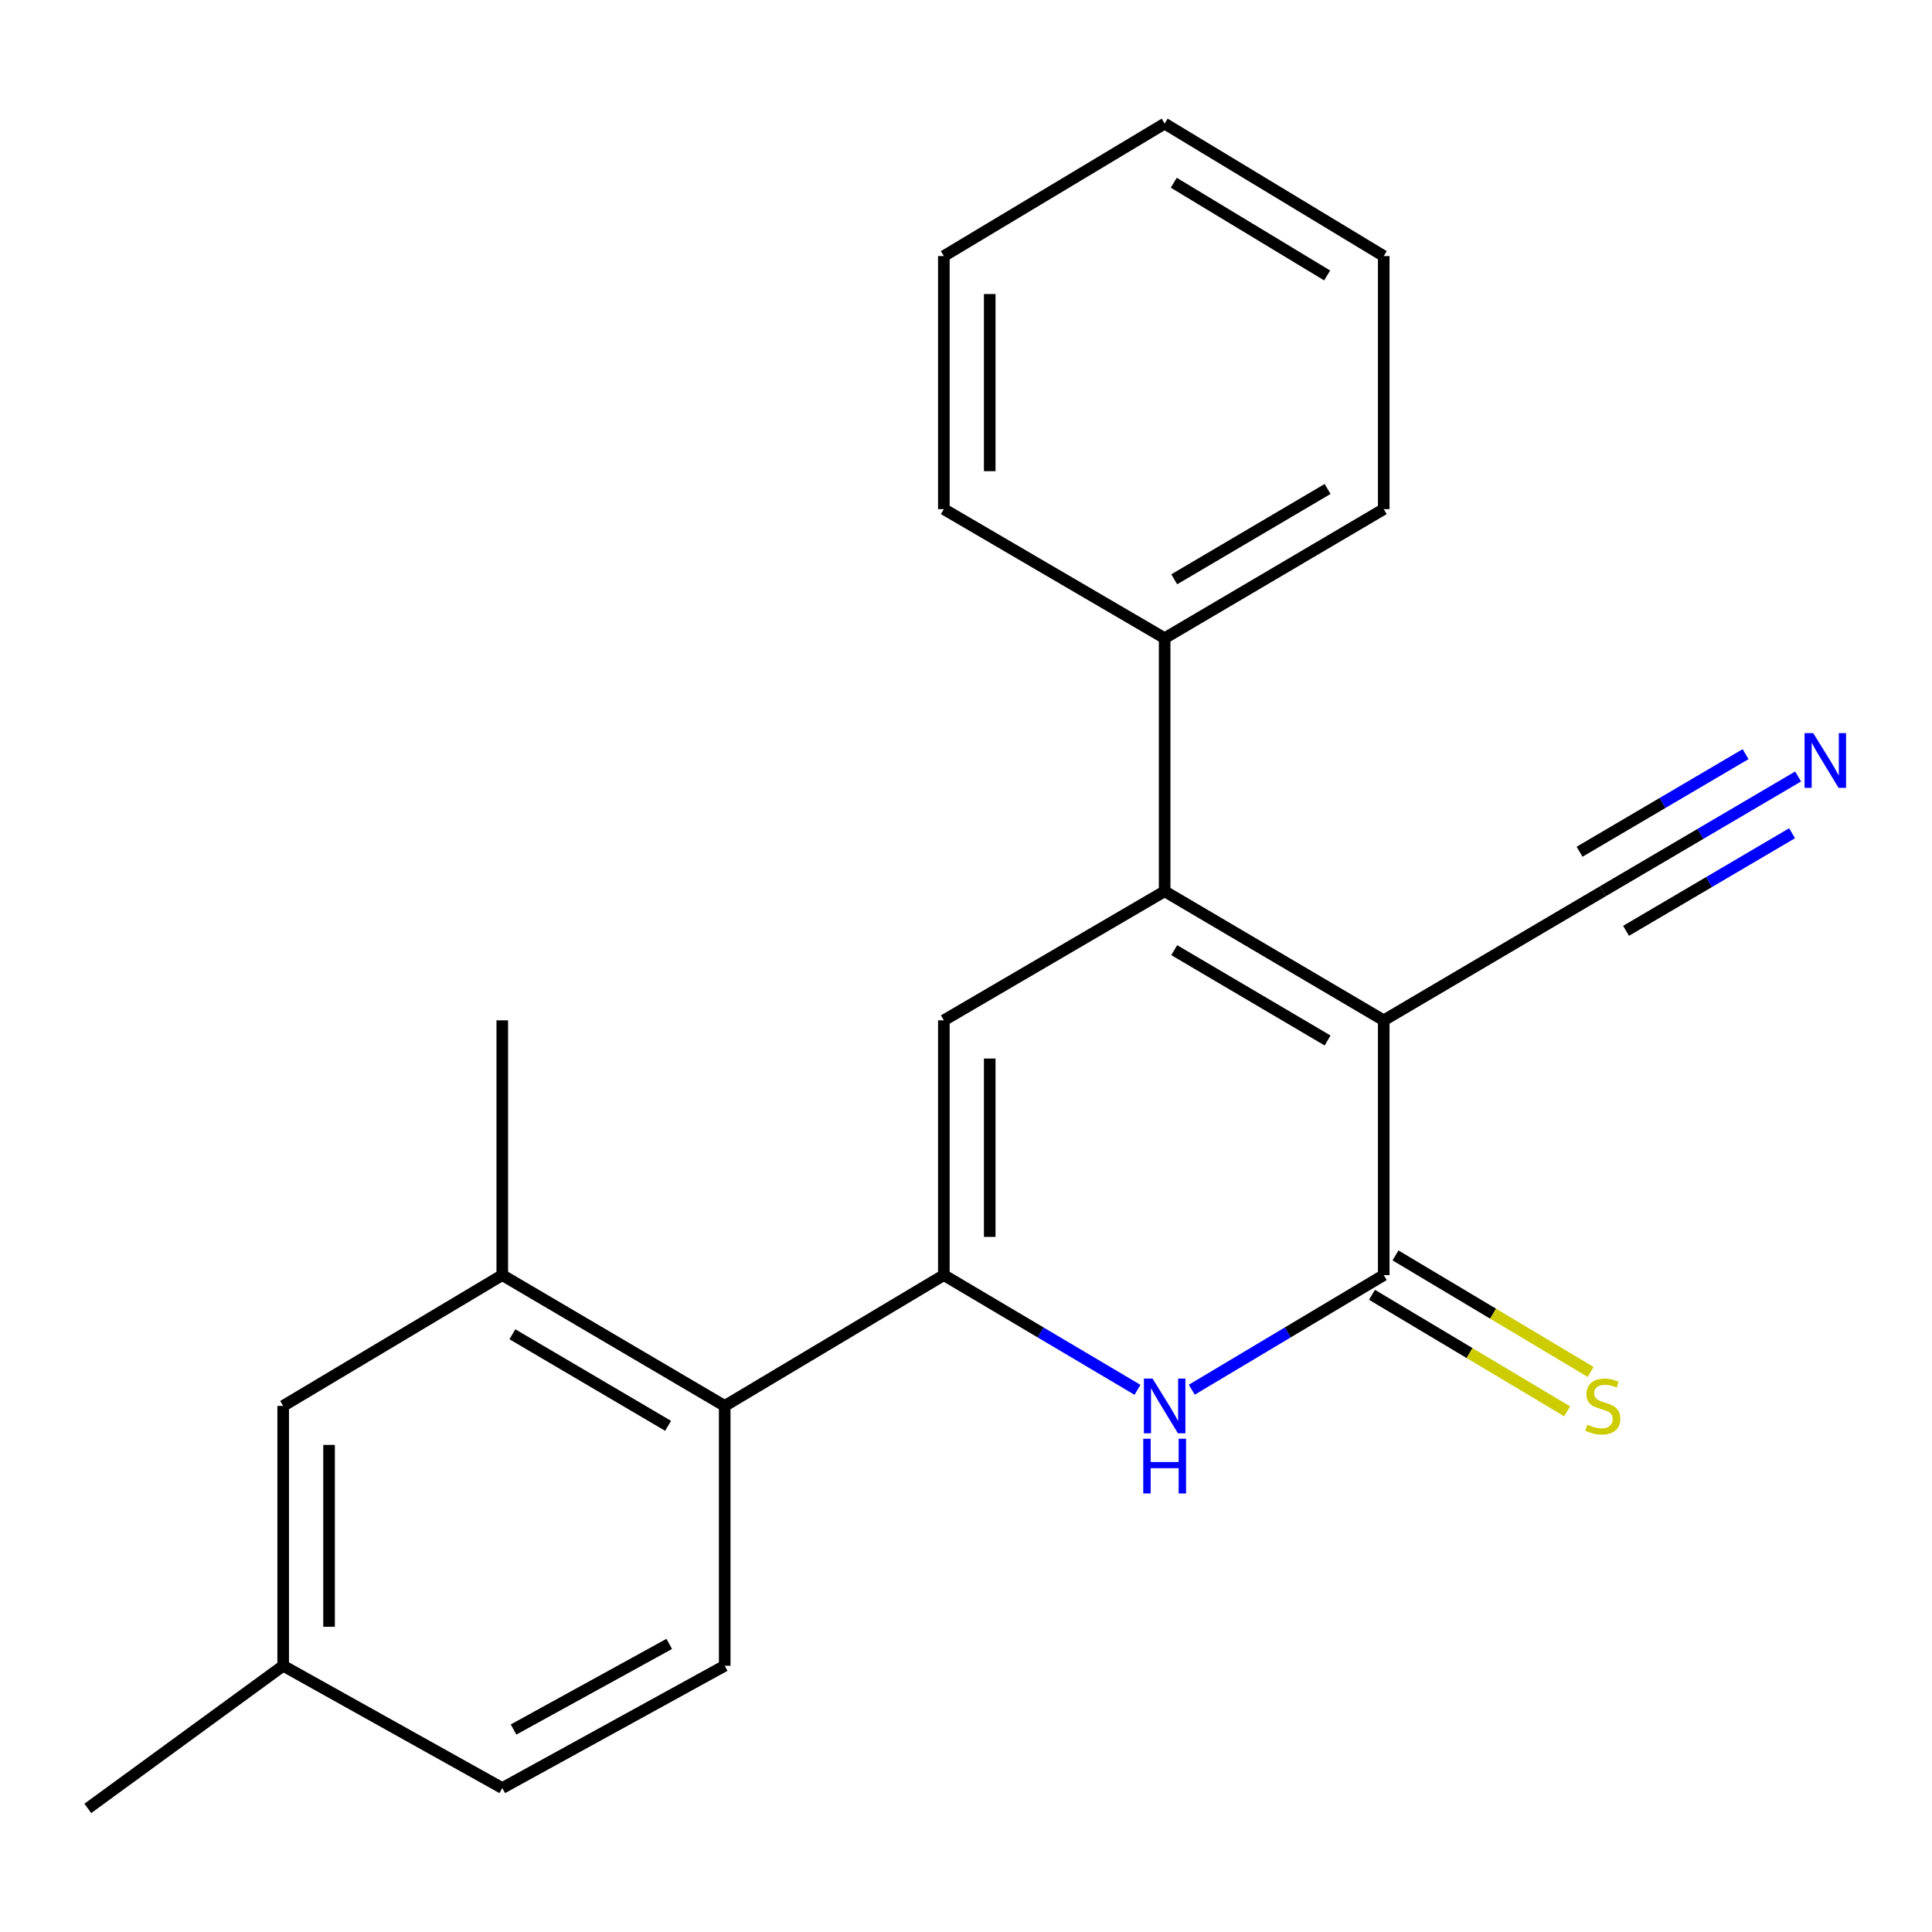 <?xml version='1.0' encoding='iso-8859-1'?>
<svg version='1.1' baseProfile='full'
              xmlns='http://www.w3.org/2000/svg'
                      xmlns:rdkit='http://www.rdkit.org/xml'
                      xmlns:xlink='http://www.w3.org/1999/xlink'
                  xml:space='preserve'
width='1000px' height='1000px' viewBox='0 0 1000 1000'>
<!-- END OF HEADER -->
<rect style='opacity:1.0;fill:#FFFFFF;stroke:none' width='1000' height='1000' x='0' y='0'> </rect>
<path class='bond-2' d='M 488.536,659.992 L 538.649,689.681' style='fill:none;fill-rule:evenodd;stroke:#000000;stroke-width:6px;stroke-linecap:butt;stroke-linejoin:miter;stroke-opacity:1' />
<path class='bond-2' d='M 538.649,689.681 L 588.761,719.371' style='fill:none;fill-rule:evenodd;stroke:#0000FF;stroke-width:6px;stroke-linecap:butt;stroke-linejoin:miter;stroke-opacity:1' />
<path class='bond-3' d='M 488.536,659.992 L 488.536,528.123' style='fill:none;fill-rule:evenodd;stroke:#000000;stroke-width:6px;stroke-linecap:butt;stroke-linejoin:miter;stroke-opacity:1' />
<path class='bond-3' d='M 512.28,640.212 L 512.28,547.903' style='fill:none;fill-rule:evenodd;stroke:#000000;stroke-width:6px;stroke-linecap:butt;stroke-linejoin:miter;stroke-opacity:1' />
<path class='bond-5' d='M 488.536,659.992 L 375.108,727.701' style='fill:none;fill-rule:evenodd;stroke:#000000;stroke-width:6px;stroke-linecap:butt;stroke-linejoin:miter;stroke-opacity:1' />
<path class='bond-0' d='M 716.224,659.992 L 666.544,689.655' style='fill:none;fill-rule:evenodd;stroke:#000000;stroke-width:6px;stroke-linecap:butt;stroke-linejoin:miter;stroke-opacity:1' />
<path class='bond-0' d='M 666.544,689.655 L 616.864,719.317' style='fill:none;fill-rule:evenodd;stroke:#0000FF;stroke-width:6px;stroke-linecap:butt;stroke-linejoin:miter;stroke-opacity:1' />
<path class='bond-9' d='M 710.138,670.185 L 760.641,700.343' style='fill:none;fill-rule:evenodd;stroke:#000000;stroke-width:6px;stroke-linecap:butt;stroke-linejoin:miter;stroke-opacity:1' />
<path class='bond-9' d='M 760.641,700.343 L 811.145,730.5' style='fill:none;fill-rule:evenodd;stroke:#CCCC00;stroke-width:6px;stroke-linecap:butt;stroke-linejoin:miter;stroke-opacity:1' />
<path class='bond-9' d='M 722.311,649.799 L 772.815,679.957' style='fill:none;fill-rule:evenodd;stroke:#000000;stroke-width:6px;stroke-linecap:butt;stroke-linejoin:miter;stroke-opacity:1' />
<path class='bond-9' d='M 772.815,679.957 L 823.318,710.115' style='fill:none;fill-rule:evenodd;stroke:#CCCC00;stroke-width:6px;stroke-linecap:butt;stroke-linejoin:miter;stroke-opacity:1' />
<path class='bond-22' d='M 716.224,659.992 L 716.224,528.123' style='fill:none;fill-rule:evenodd;stroke:#000000;stroke-width:6px;stroke-linecap:butt;stroke-linejoin:miter;stroke-opacity:1' />
<path class='bond-1' d='M 716.224,528.123 L 602.822,461.324' style='fill:none;fill-rule:evenodd;stroke:#000000;stroke-width:6px;stroke-linecap:butt;stroke-linejoin:miter;stroke-opacity:1' />
<path class='bond-1' d='M 687.163,538.561 L 607.782,491.802' style='fill:none;fill-rule:evenodd;stroke:#000000;stroke-width:6px;stroke-linecap:butt;stroke-linejoin:miter;stroke-opacity:1' />
<path class='bond-6' d='M 716.224,528.123 L 829.613,461.324' style='fill:none;fill-rule:evenodd;stroke:#000000;stroke-width:6px;stroke-linecap:butt;stroke-linejoin:miter;stroke-opacity:1' />
<path class='bond-4' d='M 488.536,528.123 L 602.822,461.324' style='fill:none;fill-rule:evenodd;stroke:#000000;stroke-width:6px;stroke-linecap:butt;stroke-linejoin:miter;stroke-opacity:1' />
<path class='bond-12' d='M 602.822,461.324 L 602.822,330.326' style='fill:none;fill-rule:evenodd;stroke:#000000;stroke-width:6px;stroke-linecap:butt;stroke-linejoin:miter;stroke-opacity:1' />
<path class='bond-7' d='M 375.108,727.701 L 259.978,659.992' style='fill:none;fill-rule:evenodd;stroke:#000000;stroke-width:6px;stroke-linecap:butt;stroke-linejoin:miter;stroke-opacity:1' />
<path class='bond-7' d='M 345.802,738.011 L 265.211,690.615' style='fill:none;fill-rule:evenodd;stroke:#000000;stroke-width:6px;stroke-linecap:butt;stroke-linejoin:miter;stroke-opacity:1' />
<path class='bond-10' d='M 375.108,727.701 L 375.108,862.195' style='fill:none;fill-rule:evenodd;stroke:#000000;stroke-width:6px;stroke-linecap:butt;stroke-linejoin:miter;stroke-opacity:1' />
<path class='bond-8' d='M 829.613,461.324 L 880.158,431.614' style='fill:none;fill-rule:evenodd;stroke:#000000;stroke-width:6px;stroke-linecap:butt;stroke-linejoin:miter;stroke-opacity:1' />
<path class='bond-8' d='M 880.158,431.614 L 930.703,401.905' style='fill:none;fill-rule:evenodd;stroke:#0000FF;stroke-width:6px;stroke-linecap:butt;stroke-linejoin:miter;stroke-opacity:1' />
<path class='bond-8' d='M 841.645,481.794 L 884.608,456.54' style='fill:none;fill-rule:evenodd;stroke:#000000;stroke-width:6px;stroke-linecap:butt;stroke-linejoin:miter;stroke-opacity:1' />
<path class='bond-8' d='M 884.608,456.54 L 927.571,431.287' style='fill:none;fill-rule:evenodd;stroke:#0000FF;stroke-width:6px;stroke-linecap:butt;stroke-linejoin:miter;stroke-opacity:1' />
<path class='bond-8' d='M 817.582,440.855 L 860.545,415.602' style='fill:none;fill-rule:evenodd;stroke:#000000;stroke-width:6px;stroke-linecap:butt;stroke-linejoin:miter;stroke-opacity:1' />
<path class='bond-8' d='M 860.545,415.602 L 903.508,390.348' style='fill:none;fill-rule:evenodd;stroke:#0000FF;stroke-width:6px;stroke-linecap:butt;stroke-linejoin:miter;stroke-opacity:1' />
<path class='bond-11' d='M 259.978,659.992 L 146.576,727.701' style='fill:none;fill-rule:evenodd;stroke:#000000;stroke-width:6px;stroke-linecap:butt;stroke-linejoin:miter;stroke-opacity:1' />
<path class='bond-15' d='M 259.978,659.992 L 259.978,528.123' style='fill:none;fill-rule:evenodd;stroke:#000000;stroke-width:6px;stroke-linecap:butt;stroke-linejoin:miter;stroke-opacity:1' />
<path class='bond-13' d='M 375.108,862.195 L 259.978,925.498' style='fill:none;fill-rule:evenodd;stroke:#000000;stroke-width:6px;stroke-linecap:butt;stroke-linejoin:miter;stroke-opacity:1' />
<path class='bond-13' d='M 346.399,850.885 L 265.808,895.197' style='fill:none;fill-rule:evenodd;stroke:#000000;stroke-width:6px;stroke-linecap:butt;stroke-linejoin:miter;stroke-opacity:1' />
<path class='bond-23' d='M 146.576,727.701 L 146.576,862.195' style='fill:none;fill-rule:evenodd;stroke:#000000;stroke-width:6px;stroke-linecap:butt;stroke-linejoin:miter;stroke-opacity:1' />
<path class='bond-23' d='M 170.319,747.875 L 170.319,842.021' style='fill:none;fill-rule:evenodd;stroke:#000000;stroke-width:6px;stroke-linecap:butt;stroke-linejoin:miter;stroke-opacity:1' />
<path class='bond-16' d='M 602.822,330.326 L 716.224,263.527' style='fill:none;fill-rule:evenodd;stroke:#000000;stroke-width:6px;stroke-linecap:butt;stroke-linejoin:miter;stroke-opacity:1' />
<path class='bond-16' d='M 607.782,299.848 L 687.163,253.089' style='fill:none;fill-rule:evenodd;stroke:#000000;stroke-width:6px;stroke-linecap:butt;stroke-linejoin:miter;stroke-opacity:1' />
<path class='bond-17' d='M 602.822,330.326 L 488.536,263.527' style='fill:none;fill-rule:evenodd;stroke:#000000;stroke-width:6px;stroke-linecap:butt;stroke-linejoin:miter;stroke-opacity:1' />
<path class='bond-14' d='M 259.978,925.498 L 146.576,862.195' style='fill:none;fill-rule:evenodd;stroke:#000000;stroke-width:6px;stroke-linecap:butt;stroke-linejoin:miter;stroke-opacity:1' />
<path class='bond-18' d='M 146.576,862.195 L 45.455,936.025' style='fill:none;fill-rule:evenodd;stroke:#000000;stroke-width:6px;stroke-linecap:butt;stroke-linejoin:miter;stroke-opacity:1' />
<path class='bond-20' d='M 716.224,263.527 L 716.224,132.541' style='fill:none;fill-rule:evenodd;stroke:#000000;stroke-width:6px;stroke-linecap:butt;stroke-linejoin:miter;stroke-opacity:1' />
<path class='bond-19' d='M 488.536,263.527 L 488.536,132.541' style='fill:none;fill-rule:evenodd;stroke:#000000;stroke-width:6px;stroke-linecap:butt;stroke-linejoin:miter;stroke-opacity:1' />
<path class='bond-19' d='M 512.28,243.879 L 512.28,152.189' style='fill:none;fill-rule:evenodd;stroke:#000000;stroke-width:6px;stroke-linecap:butt;stroke-linejoin:miter;stroke-opacity:1' />
<path class='bond-21' d='M 488.536,132.541 L 602.822,63.975' style='fill:none;fill-rule:evenodd;stroke:#000000;stroke-width:6px;stroke-linecap:butt;stroke-linejoin:miter;stroke-opacity:1' />
<path class='bond-24' d='M 716.224,132.541 L 602.822,63.975' style='fill:none;fill-rule:evenodd;stroke:#000000;stroke-width:6px;stroke-linecap:butt;stroke-linejoin:miter;stroke-opacity:1' />
<path class='bond-24' d='M 686.929,142.575 L 607.548,94.579' style='fill:none;fill-rule:evenodd;stroke:#000000;stroke-width:6px;stroke-linecap:butt;stroke-linejoin:miter;stroke-opacity:1' />
<path  class='atom-3' d='M 596.562 713.541
L 605.842 728.541
Q 606.762 730.021, 608.242 732.701
Q 609.722 735.381, 609.802 735.541
L 609.802 713.541
L 613.562 713.541
L 613.562 741.861
L 609.682 741.861
L 599.722 725.461
Q 598.562 723.541, 597.322 721.341
Q 596.122 719.141, 595.762 718.461
L 595.762 741.861
L 592.082 741.861
L 592.082 713.541
L 596.562 713.541
' fill='#0000FF'/>
<path  class='atom-3' d='M 591.742 744.693
L 595.582 744.693
L 595.582 756.733
L 610.062 756.733
L 610.062 744.693
L 613.902 744.693
L 613.902 773.013
L 610.062 773.013
L 610.062 759.933
L 595.582 759.933
L 595.582 773.013
L 591.742 773.013
L 591.742 744.693
' fill='#0000FF'/>
<path  class='atom-9' d='M 938.523 379.469
L 947.803 394.469
Q 948.723 395.949, 950.203 398.629
Q 951.683 401.309, 951.763 401.469
L 951.763 379.469
L 955.523 379.469
L 955.523 407.789
L 951.643 407.789
L 941.683 391.389
Q 940.523 389.469, 939.283 387.269
Q 938.083 385.069, 937.723 384.389
L 937.723 407.789
L 934.043 407.789
L 934.043 379.469
L 938.523 379.469
' fill='#0000FF'/>
<path  class='atom-10' d='M 821.613 737.421
Q 821.933 737.541, 823.253 738.101
Q 824.573 738.661, 826.013 739.021
Q 827.493 739.341, 828.933 739.341
Q 831.613 739.341, 833.173 738.061
Q 834.733 736.741, 834.733 734.461
Q 834.733 732.901, 833.933 731.941
Q 833.173 730.981, 831.973 730.461
Q 830.773 729.941, 828.773 729.341
Q 826.253 728.581, 824.733 727.861
Q 823.253 727.141, 822.173 725.621
Q 821.133 724.101, 821.133 721.541
Q 821.133 717.981, 823.533 715.781
Q 825.973 713.581, 830.773 713.581
Q 834.053 713.581, 837.773 715.141
L 836.853 718.221
Q 833.453 716.821, 830.893 716.821
Q 828.133 716.821, 826.613 717.981
Q 825.093 719.101, 825.133 721.061
Q 825.133 722.581, 825.893 723.501
Q 826.693 724.421, 827.813 724.941
Q 828.973 725.461, 830.893 726.061
Q 833.453 726.861, 834.973 727.661
Q 836.493 728.461, 837.573 730.101
Q 838.693 731.701, 838.693 734.461
Q 838.693 738.381, 836.053 740.501
Q 833.453 742.581, 829.093 742.581
Q 826.573 742.581, 824.653 742.021
Q 822.773 741.501, 820.533 740.581
L 821.613 737.421
' fill='#CCCC00'/>
</svg>
